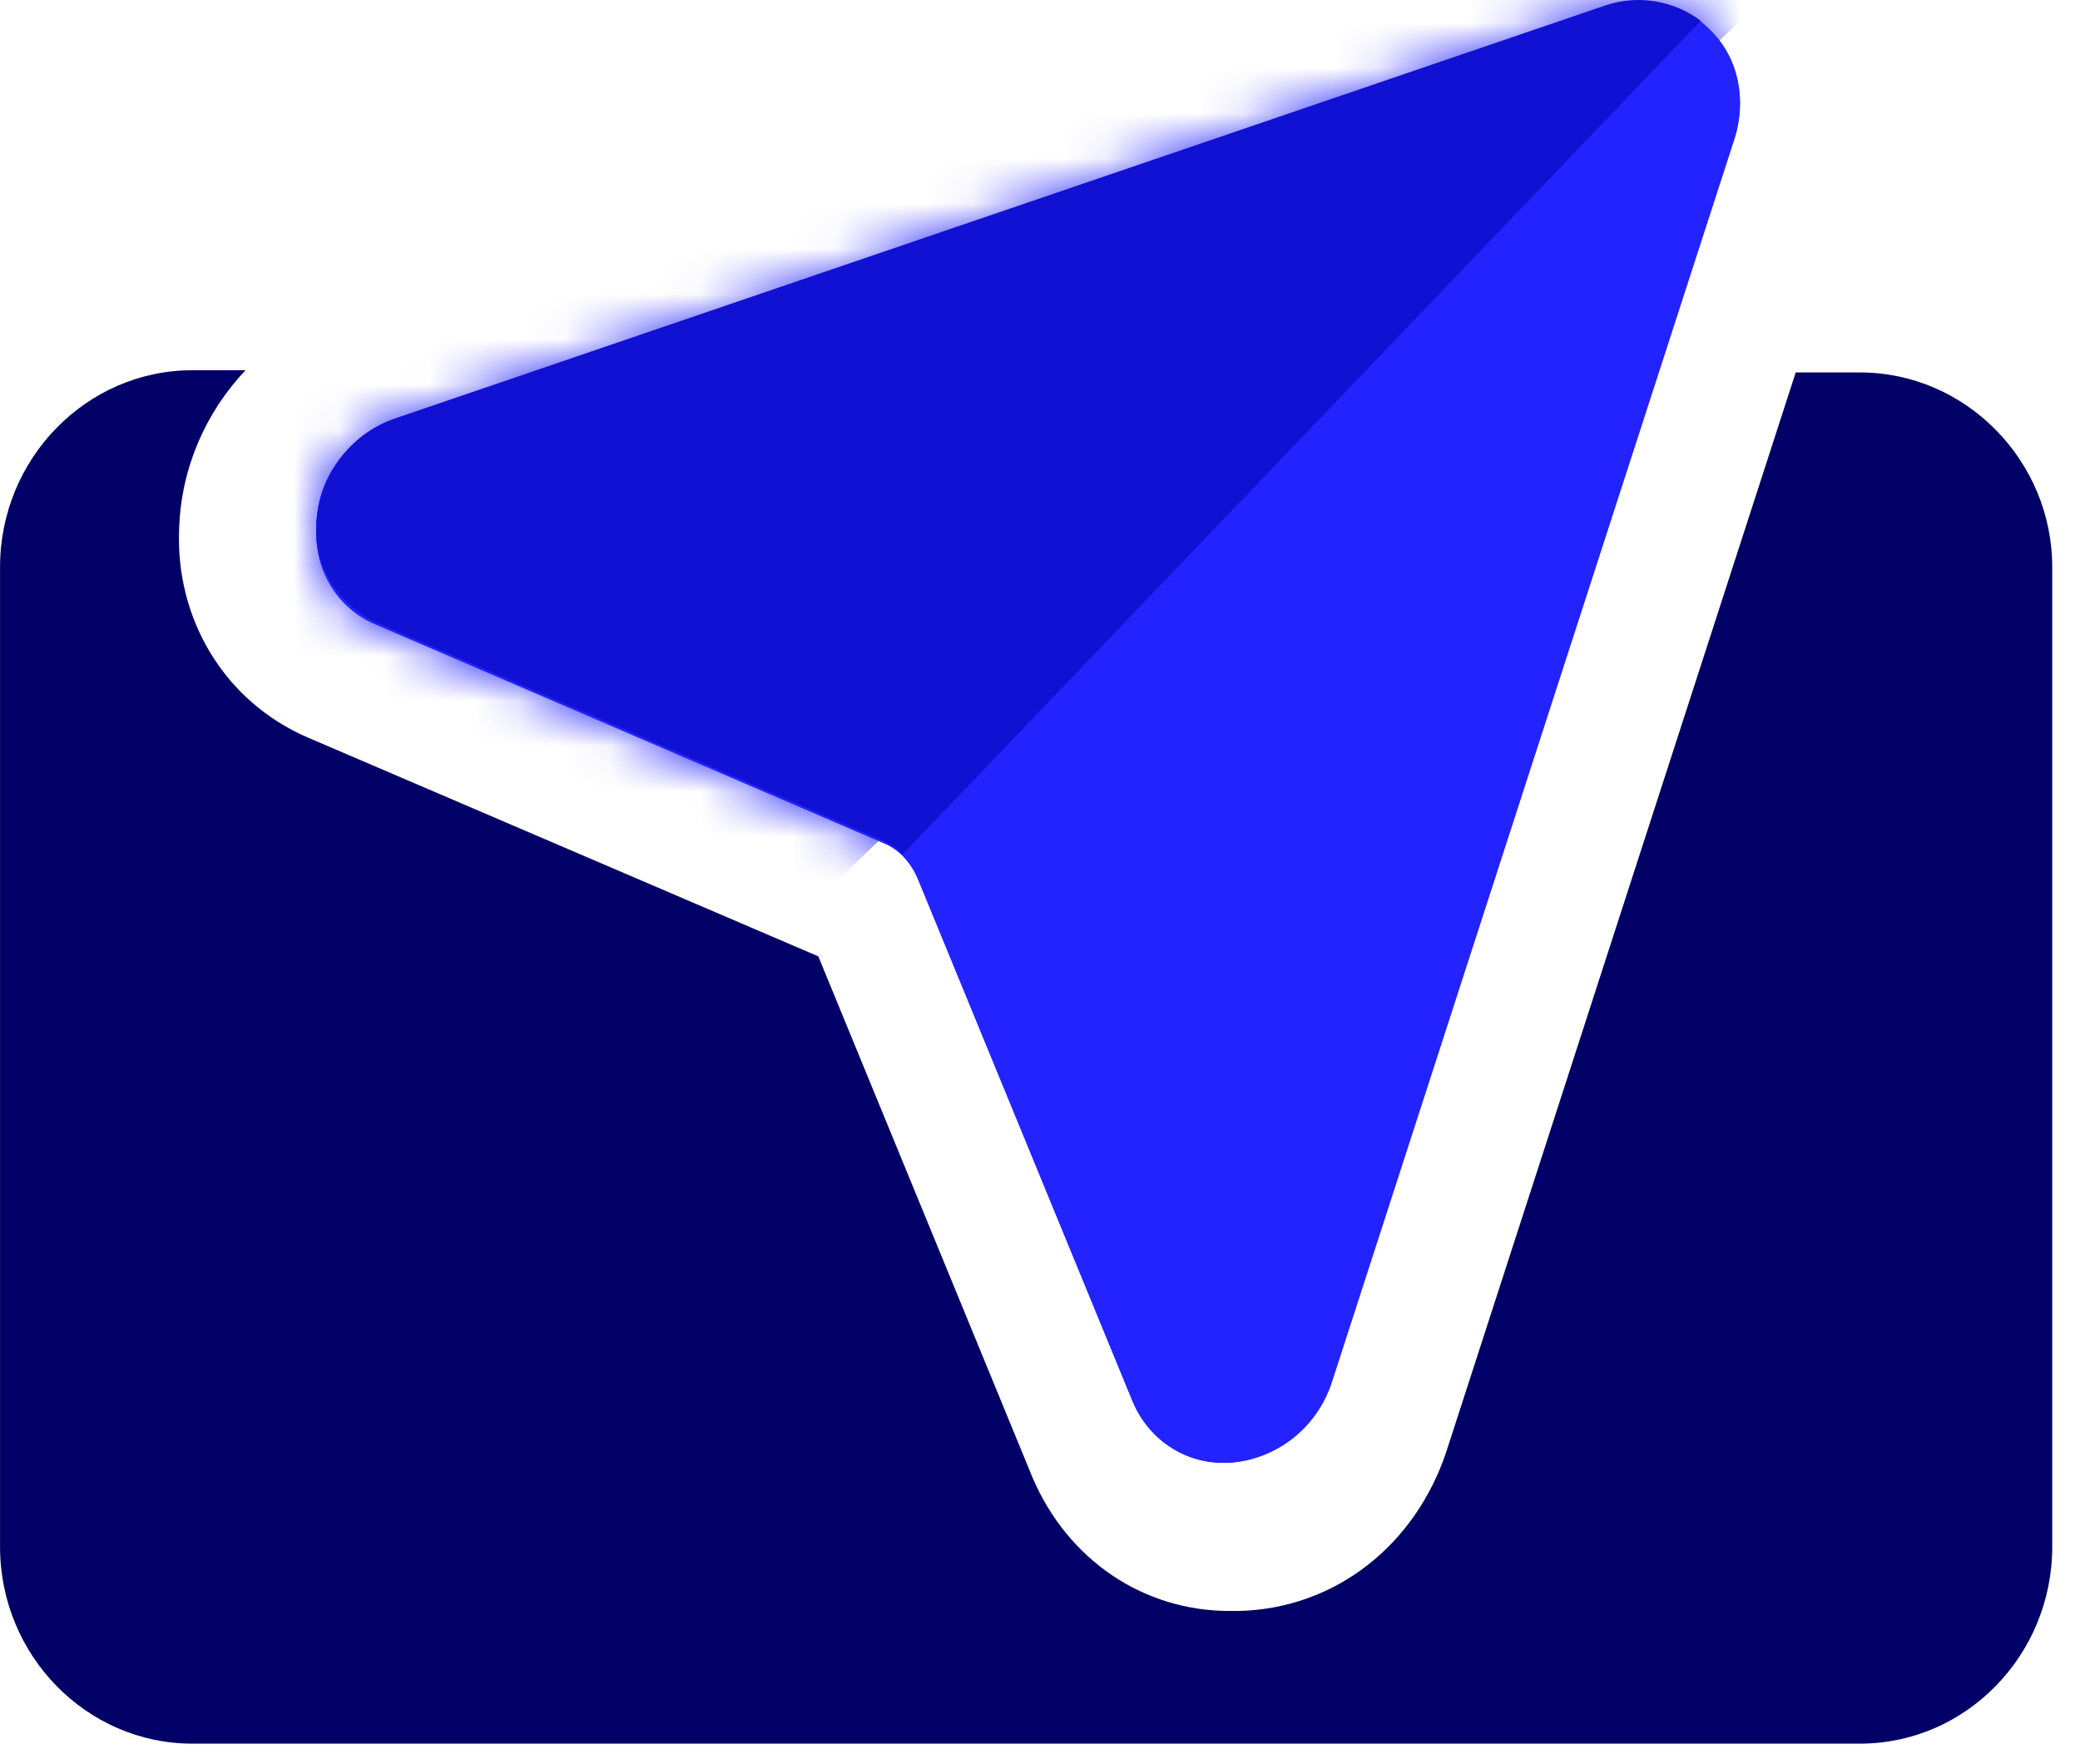 <svg preserveAspectRatio="none" width="100%" height="100%" overflow="visible" style="display: block;" viewBox="0 0 46 39" fill="none" xmlns="http://www.w3.org/2000/svg">
<g id="Group">
<path id="Vector" d="M41.132 8.236H39.713L31.986 32.102C31.302 34.157 29.541 35.575 27.389 35.624C27.34 35.624 27.242 35.624 27.193 35.624C25.286 35.624 23.623 34.499 22.841 32.689L18.097 21.148L6.799 16.306C4.99 15.523 3.865 13.714 3.963 11.66C4.012 10.339 4.55 9.117 5.43 8.187H4.256C1.909 8.187 0.001 10.144 0.001 12.54V34.205C0.001 36.602 1.909 38.558 4.256 38.558H41.132C43.479 38.558 45.386 36.602 45.386 34.205V12.54C45.386 10.193 43.479 8.236 41.132 8.236Z" fill="#000066"/>
<g id="Group_2">
<path id="Vector_2" d="M37.858 0.705C37.271 0.069 36.391 -0.126 35.511 0.167L8.71 9.313C7.683 9.655 6.998 10.584 6.998 11.66C6.949 12.638 7.487 13.47 8.319 13.812L19.567 18.654C19.91 18.8 20.154 19.094 20.301 19.436L25.045 30.978C25.387 31.81 26.169 32.348 27.05 32.348C27.099 32.348 27.099 32.348 27.148 32.348C28.175 32.299 29.104 31.614 29.446 30.587L38.347 3.102C38.641 2.221 38.445 1.292 37.858 0.705Z" fill="#2323FF"/>
<g id="Clip path group">
<mask id="mask0_0_4" style="mask-type:luminance" maskUnits="userSpaceOnUse" x="6" y="0" width="33" height="33">
<g id="SVGID_2_">
<path id="Vector_3" d="M37.861 0.705C37.274 0.07 36.394 -0.126 35.514 0.167L8.713 9.313C7.686 9.655 7.001 10.584 7.001 11.66C6.952 12.639 7.49 13.47 8.322 13.812L19.57 18.654C19.912 18.801 20.157 19.094 20.304 19.436L25.048 30.978C25.39 31.81 26.172 32.348 27.053 32.348C27.102 32.348 27.102 32.348 27.151 32.348C28.178 32.299 29.107 31.614 29.449 30.587L38.35 3.102C38.644 2.221 38.448 1.292 37.861 0.705Z" fill="white"/>
</g>
</mask>
<g mask="url(#mask0_0_4)">
<path id="Vector_4" d="M41.722 -2.62L11.253 26.381L0.347 14.301L30.816 -14.651L41.722 -2.62Z" fill="#2323FF"/>
</g>
</g>
</g>
<path id="Vector_5" d="M37.857 0.705C37.27 0.069 36.389 -0.126 35.509 0.167L8.708 9.313C7.681 9.655 6.997 10.584 6.997 11.66C6.948 12.638 7.486 13.47 8.317 13.812L19.566 18.654C19.908 18.8 20.152 19.094 20.299 19.436L25.043 30.978C25.386 31.809 26.168 32.347 27.048 32.347C27.097 32.347 27.097 32.347 27.146 32.347C28.173 32.299 29.102 31.614 29.445 30.587L38.346 3.102C38.639 2.221 38.444 1.292 37.857 0.705Z" fill="#2323FF"/>
<path id="Vector_6" d="M37.612 0.46L19.957 18.898C19.859 18.751 19.712 18.702 19.566 18.604L8.317 13.763C7.486 13.371 6.948 12.54 6.997 11.611C7.046 10.535 7.73 9.606 8.708 9.263L35.509 0.118C36.243 -0.127 37.025 0.02 37.612 0.46Z" fill="#1111D3"/>
</g>
</svg>
